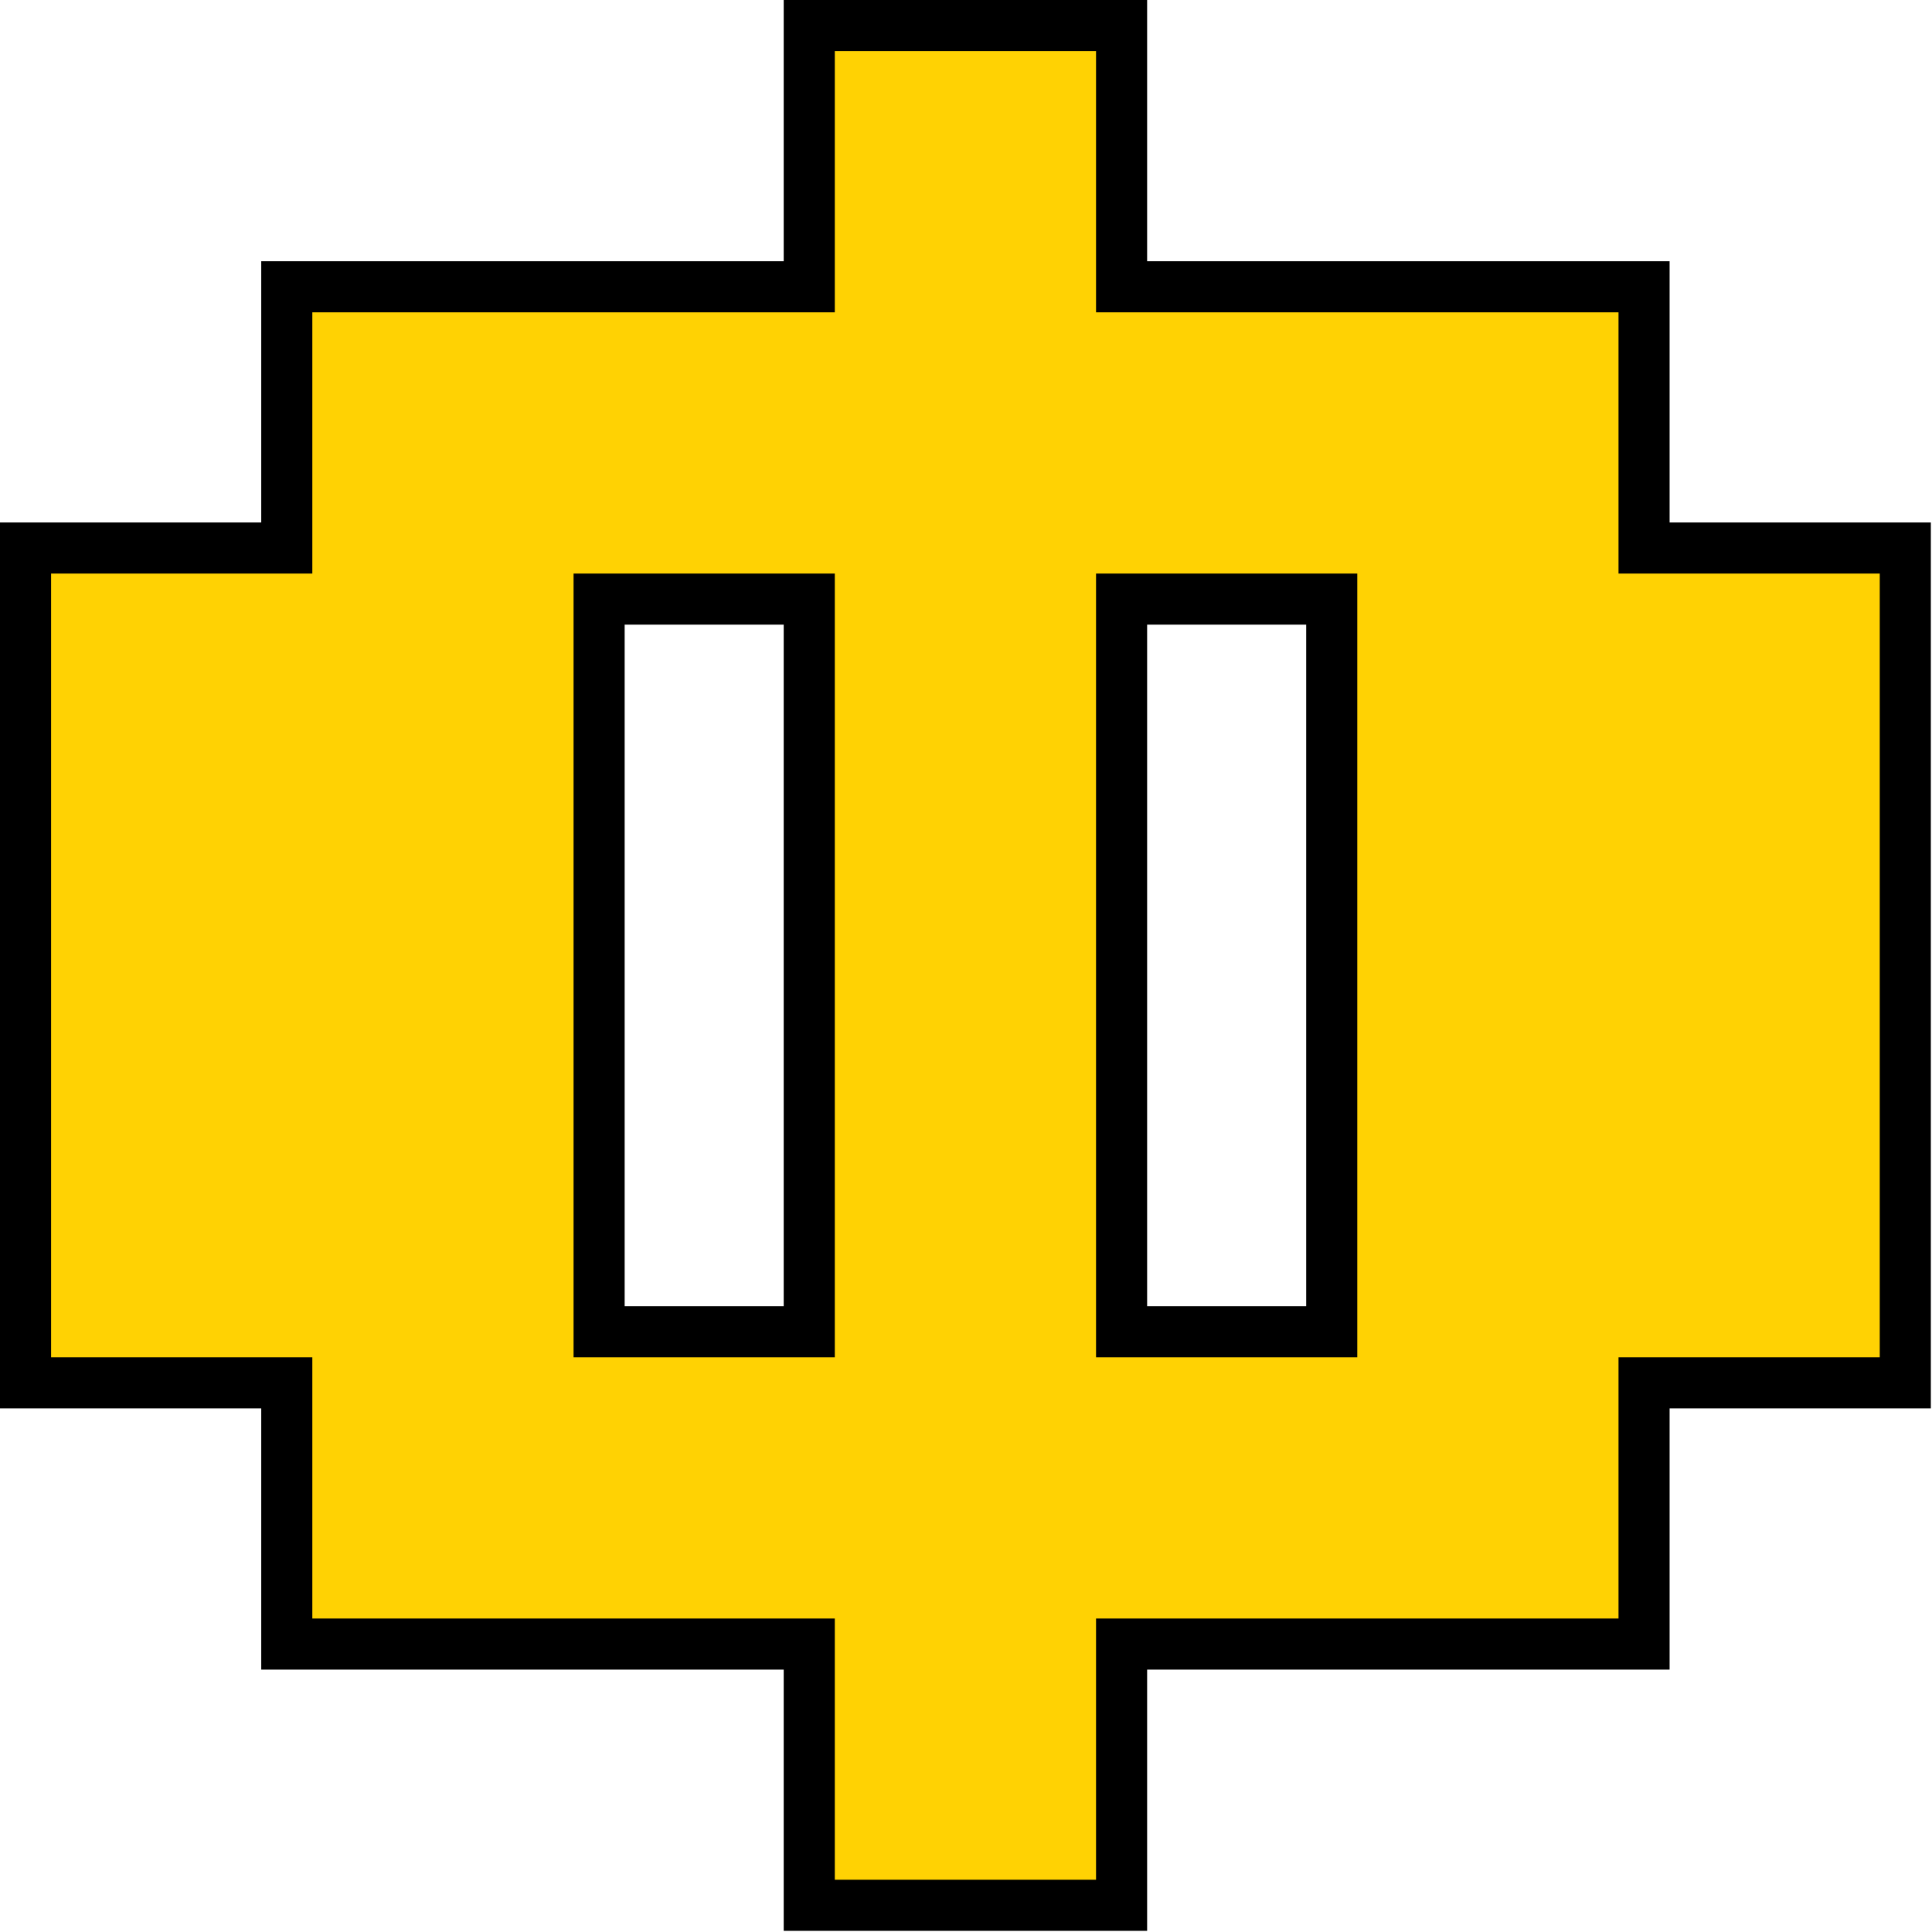 <svg width="416" height="416" viewBox="0 0 416 416" fill="none" xmlns="http://www.w3.org/2000/svg">
<path d="M174.25 404.75V410.25H179.75H236H241.5V404.75V354H348.5H354V348.5V297.75H404.75H410.25V292.25V123.5V118H404.75H354V67.25V61.75H348.5H241.5V11V5.5H236H179.75H174.25V11V61.75H67.25H61.75V67.25V118H11H5.5V123.5V292.25V297.75H11H61.75V348.5V354H67.25H174.25V404.75ZM174.25 129V286.75H129V129H174.25ZM286.75 129V286.75H241.5V129H286.75Z" fill="#FFD203" stroke="black" stroke-width="11"/>
</svg>
